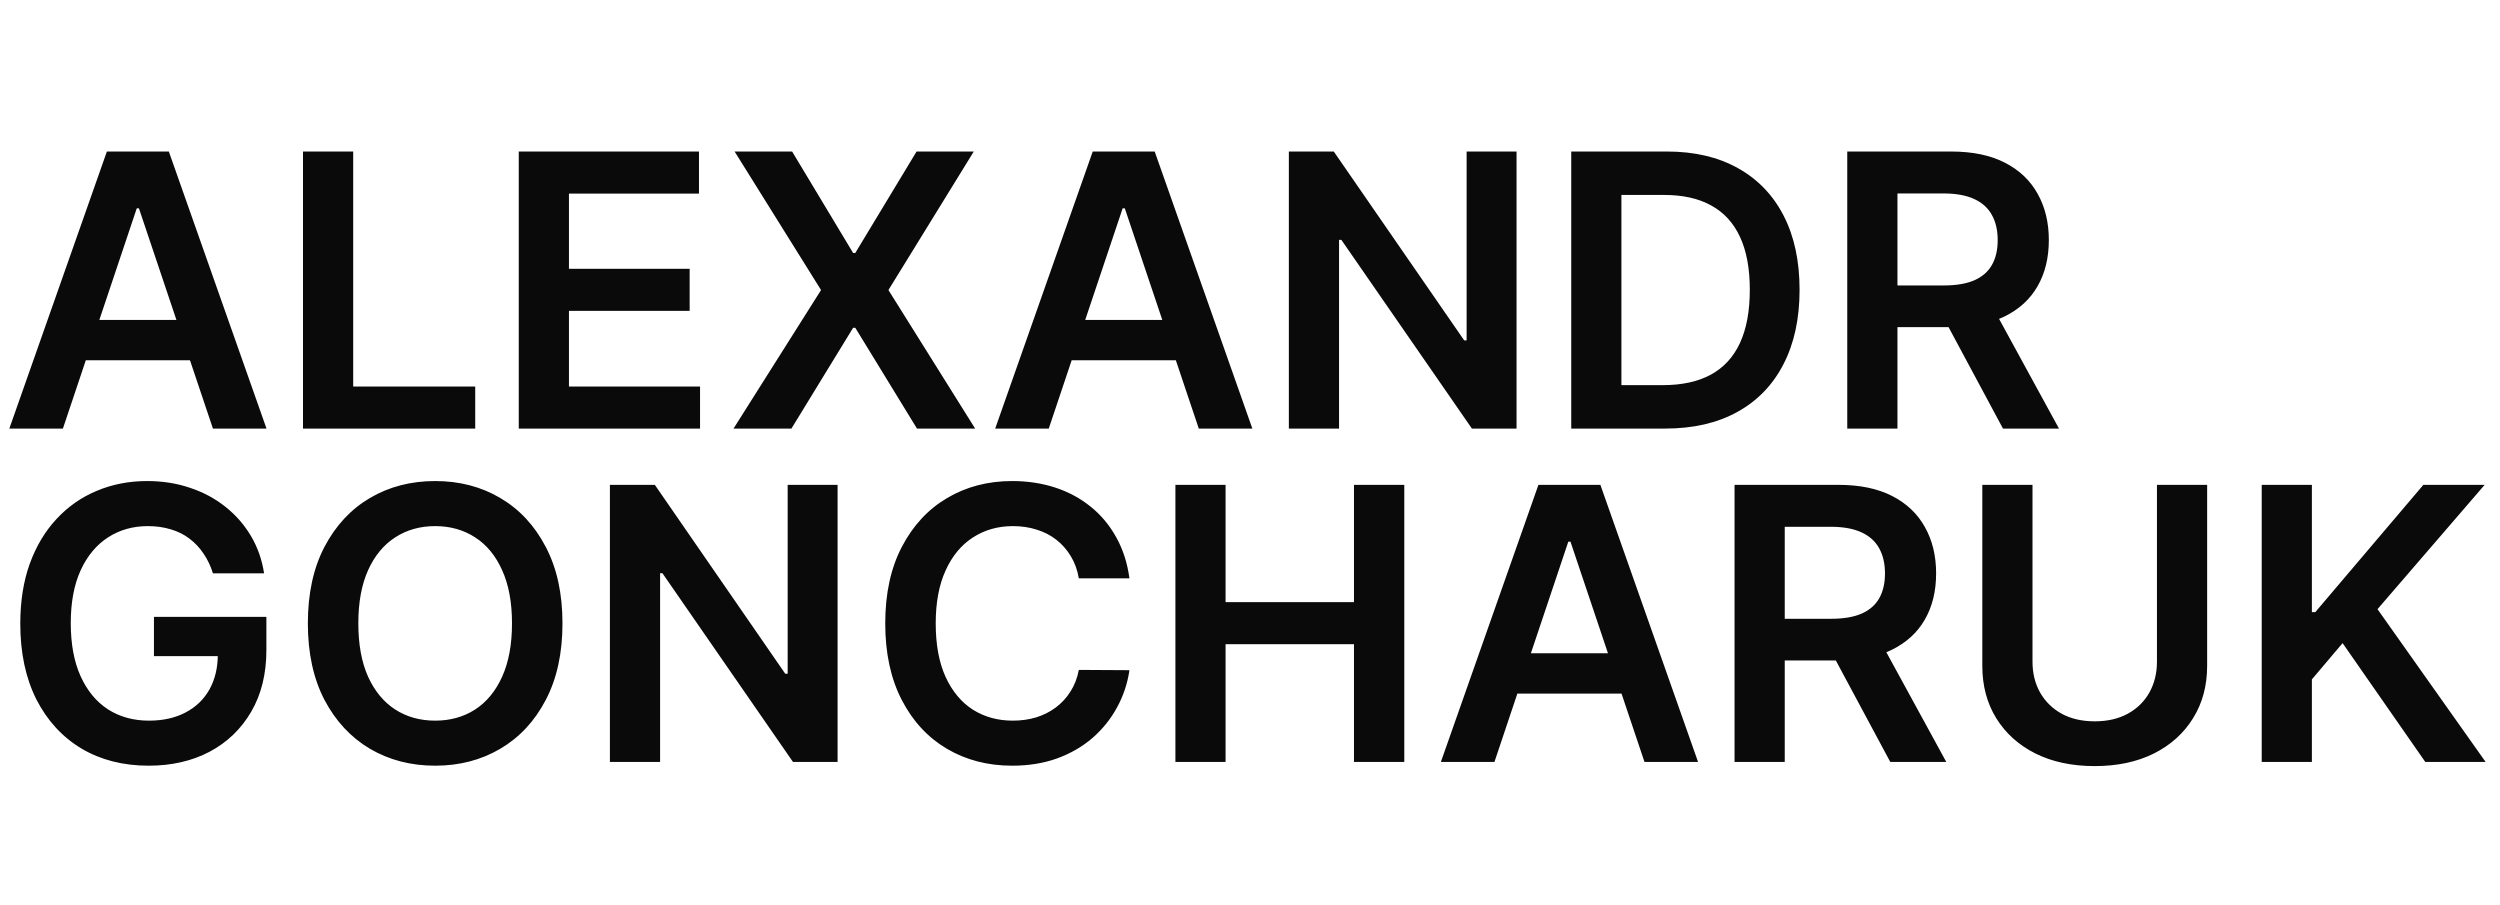 <?xml version="1.0" encoding="UTF-8"?> <svg xmlns="http://www.w3.org/2000/svg" width="105" height="38" viewBox="0 0 105 38" fill="none"> <path d="M2.642 18H0.392L4.489 6.364H7.091L11.193 18H8.943L5.835 8.75H5.744L2.642 18ZM2.716 13.438H8.852V15.131H2.716V13.438ZM12.726 18V6.364H14.834V16.233H19.959V18H12.726ZM21.788 18V6.364H29.357V8.131H23.896V11.29H28.965V13.057H23.896V16.233H29.402V18H21.788ZM33.269 6.364L35.831 10.625H35.922L38.496 6.364H40.899L37.314 12.182L40.956 18H38.513L35.922 13.767H35.831L33.24 18H30.808L34.484 12.182L30.854 6.364H33.269ZM44.048 18H41.798L45.895 6.364H48.497L52.599 18H50.349L47.242 8.75H47.151L44.048 18ZM44.122 13.438H50.258V15.131H44.122V13.438ZM63.695 6.364V18H61.82L56.337 10.074H56.24V18H54.132V6.364H56.019L61.496 14.296H61.598V6.364H63.695ZM69.935 18H65.992V6.364H70.014C71.169 6.364 72.162 6.597 72.992 7.062C73.825 7.525 74.465 8.189 74.912 9.057C75.359 9.924 75.582 10.962 75.582 12.171C75.582 13.383 75.357 14.424 74.906 15.296C74.459 16.167 73.813 16.835 72.969 17.301C72.128 17.767 71.117 18 69.935 18ZM68.099 16.176H69.832C70.643 16.176 71.319 16.028 71.861 15.733C72.403 15.434 72.81 14.989 73.082 14.398C73.355 13.803 73.492 13.061 73.492 12.171C73.492 11.28 73.355 10.542 73.082 9.955C72.81 9.364 72.406 8.922 71.872 8.631C71.342 8.335 70.683 8.188 69.895 8.188H68.099V16.176ZM77.585 18V6.364H81.949C82.843 6.364 83.593 6.519 84.199 6.83C84.809 7.14 85.269 7.576 85.579 8.136C85.894 8.693 86.051 9.343 86.051 10.085C86.051 10.831 85.892 11.479 85.574 12.028C85.26 12.574 84.796 12.996 84.182 13.296C83.568 13.591 82.814 13.739 81.921 13.739H78.812V11.989H81.636C82.159 11.989 82.587 11.917 82.921 11.773C83.254 11.625 83.5 11.411 83.659 11.131C83.822 10.847 83.903 10.498 83.903 10.085C83.903 9.672 83.822 9.32 83.659 9.028C83.496 8.733 83.248 8.509 82.915 8.358C82.581 8.203 82.151 8.125 81.625 8.125H79.693V18H77.585ZM83.597 12.727L86.477 18H84.125L81.296 12.727H83.597ZM8.943 24.079C8.848 23.773 8.718 23.498 8.551 23.256C8.388 23.009 8.191 22.799 7.96 22.625C7.733 22.451 7.472 22.32 7.176 22.233C6.881 22.142 6.559 22.097 6.21 22.097C5.585 22.097 5.028 22.254 4.54 22.568C4.051 22.883 3.667 23.345 3.386 23.954C3.11 24.561 2.972 25.299 2.972 26.171C2.972 27.049 3.11 27.794 3.386 28.403C3.663 29.013 4.047 29.477 4.54 29.796C5.032 30.11 5.604 30.267 6.256 30.267C6.847 30.267 7.358 30.153 7.79 29.926C8.225 29.699 8.561 29.377 8.795 28.96C9.03 28.54 9.148 28.047 9.148 27.483L9.625 27.557H6.466V25.909H11.188V27.307C11.188 28.303 10.975 29.165 10.551 29.892C10.127 30.619 9.544 31.18 8.801 31.574C8.059 31.964 7.206 32.159 6.244 32.159C5.172 32.159 4.231 31.919 3.42 31.438C2.614 30.953 1.983 30.265 1.528 29.375C1.078 28.481 0.852 27.421 0.852 26.193C0.852 25.254 0.985 24.415 1.25 23.676C1.519 22.938 1.894 22.311 2.375 21.796C2.856 21.276 3.42 20.883 4.068 20.614C4.716 20.341 5.42 20.204 6.182 20.204C6.826 20.204 7.426 20.299 7.983 20.489C8.54 20.674 9.034 20.939 9.466 21.284C9.902 21.629 10.259 22.038 10.54 22.511C10.82 22.985 11.004 23.508 11.091 24.079H8.943ZM23.624 26.182C23.624 27.436 23.389 28.509 22.919 29.403C22.453 30.294 21.817 30.975 21.01 31.449C20.207 31.922 19.296 32.159 18.277 32.159C17.258 32.159 16.345 31.922 15.538 31.449C14.735 30.972 14.099 30.288 13.629 29.398C13.163 28.504 12.93 27.432 12.93 26.182C12.93 24.928 13.163 23.856 13.629 22.966C14.099 22.072 14.735 21.388 15.538 20.915C16.345 20.441 17.258 20.204 18.277 20.204C19.296 20.204 20.207 20.441 21.01 20.915C21.817 21.388 22.453 22.072 22.919 22.966C23.389 23.856 23.624 24.928 23.624 26.182ZM21.504 26.182C21.504 25.299 21.366 24.555 21.09 23.949C20.817 23.339 20.438 22.879 19.953 22.568C19.468 22.254 18.91 22.097 18.277 22.097C17.644 22.097 17.086 22.254 16.601 22.568C16.116 22.879 15.735 23.339 15.459 23.949C15.186 24.555 15.05 25.299 15.05 26.182C15.05 27.064 15.186 27.811 15.459 28.421C15.735 29.026 16.116 29.487 16.601 29.801C17.086 30.112 17.644 30.267 18.277 30.267C18.91 30.267 19.468 30.112 19.953 29.801C20.438 29.487 20.817 29.026 21.09 28.421C21.366 27.811 21.504 27.064 21.504 26.182ZM35.179 20.364V32H33.304L27.821 24.074H27.724V32H25.616V20.364H27.503L32.98 28.296H33.082V20.364H35.179ZM47.436 24.29H45.311C45.251 23.941 45.139 23.633 44.976 23.364C44.813 23.091 44.61 22.86 44.368 22.671C44.126 22.481 43.849 22.339 43.538 22.244C43.231 22.146 42.9 22.097 42.544 22.097C41.911 22.097 41.351 22.256 40.862 22.574C40.374 22.888 39.991 23.35 39.715 23.96C39.438 24.566 39.3 25.307 39.3 26.182C39.3 27.072 39.438 27.822 39.715 28.432C39.995 29.038 40.377 29.496 40.862 29.807C41.351 30.114 41.91 30.267 42.538 30.267C42.887 30.267 43.213 30.222 43.516 30.131C43.822 30.036 44.097 29.898 44.34 29.716C44.586 29.534 44.792 29.311 44.959 29.046C45.129 28.78 45.247 28.477 45.311 28.136L47.436 28.148C47.356 28.701 47.184 29.22 46.919 29.704C46.658 30.189 46.315 30.617 45.891 30.989C45.466 31.356 44.97 31.644 44.402 31.852C43.834 32.057 43.203 32.159 42.51 32.159C41.487 32.159 40.574 31.922 39.771 31.449C38.968 30.975 38.336 30.292 37.874 29.398C37.411 28.504 37.18 27.432 37.18 26.182C37.18 24.928 37.413 23.856 37.879 22.966C38.345 22.072 38.98 21.388 39.783 20.915C40.586 20.441 41.495 20.204 42.51 20.204C43.158 20.204 43.76 20.296 44.317 20.477C44.874 20.659 45.37 20.926 45.805 21.278C46.241 21.627 46.599 22.055 46.879 22.562C47.163 23.066 47.349 23.642 47.436 24.29ZM49.367 32V20.364H51.474V25.29H56.867V20.364H58.98V32H56.867V27.057H51.474V32H49.367ZM62.767 32H60.517L64.614 20.364H67.216L71.318 32H69.068L65.96 22.75H65.869L62.767 32ZM62.841 27.438H68.977V29.131H62.841V27.438ZM72.851 32V20.364H77.215C78.108 20.364 78.858 20.519 79.465 20.829C80.074 21.14 80.535 21.576 80.845 22.136C81.16 22.693 81.317 23.343 81.317 24.085C81.317 24.831 81.158 25.479 80.84 26.028C80.525 26.574 80.061 26.996 79.447 27.296C78.834 27.591 78.08 27.739 77.186 27.739H74.078V25.989H76.902C77.425 25.989 77.853 25.917 78.186 25.773C78.519 25.625 78.766 25.411 78.925 25.131C79.088 24.847 79.169 24.498 79.169 24.085C79.169 23.672 79.088 23.32 78.925 23.028C78.762 22.733 78.514 22.509 78.18 22.358C77.847 22.203 77.417 22.125 76.891 22.125H74.959V32H72.851ZM78.862 26.727L81.743 32H79.391L76.561 26.727H78.862ZM90.592 20.364H92.7V27.966C92.7 28.799 92.503 29.532 92.109 30.165C91.719 30.797 91.17 31.292 90.462 31.648C89.753 32 88.926 32.176 87.979 32.176C87.028 32.176 86.198 32 85.49 31.648C84.782 31.292 84.233 30.797 83.842 30.165C83.452 29.532 83.257 28.799 83.257 27.966V20.364H85.365V27.79C85.365 28.275 85.471 28.706 85.683 29.085C85.899 29.464 86.202 29.761 86.592 29.977C86.983 30.189 87.445 30.296 87.979 30.296C88.513 30.296 88.975 30.189 89.365 29.977C89.759 29.761 90.062 29.464 90.274 29.085C90.486 28.706 90.592 28.275 90.592 27.79V20.364ZM94.992 32V20.364H97.099V25.71H97.242L101.781 20.364H104.355L99.855 25.585L104.395 32H101.861L98.389 27.011L97.099 28.534V32H94.992Z" fill="#0A0A0A"></path> </svg> 